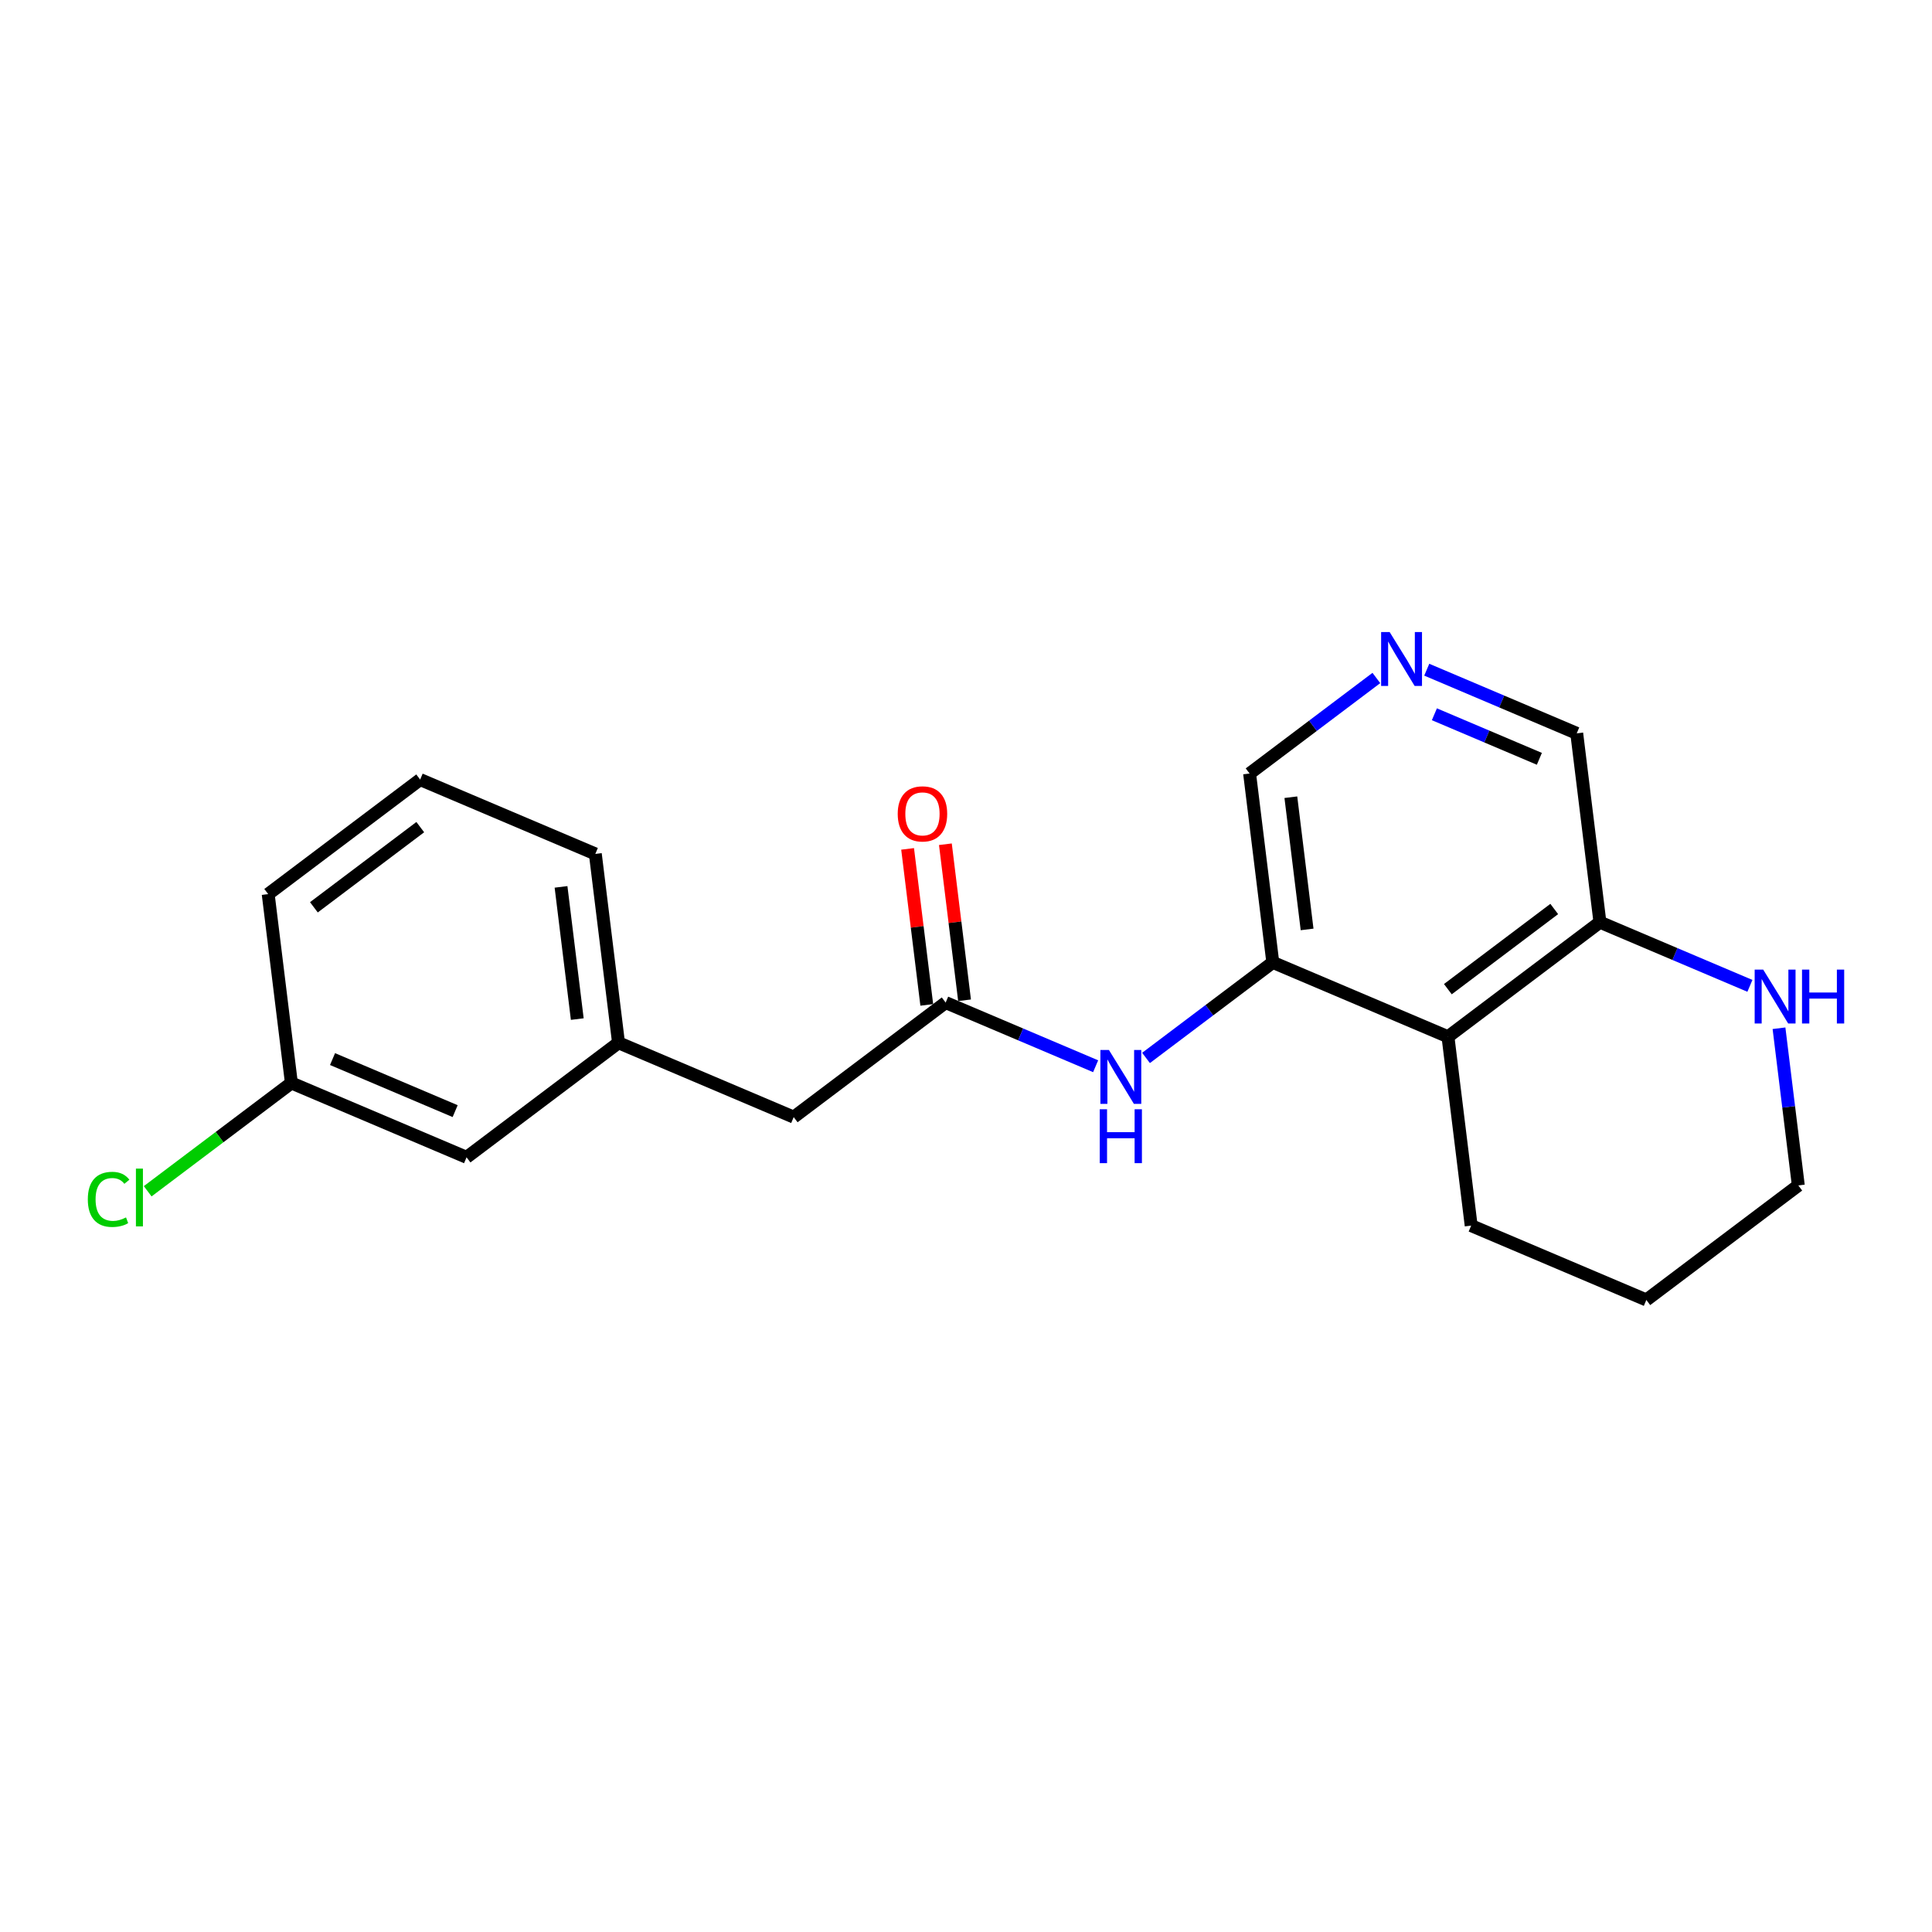 <?xml version='1.0' encoding='iso-8859-1'?>
<svg version='1.1' baseProfile='full'
              xmlns='http://www.w3.org/2000/svg'
                      xmlns:rdkit='http://www.rdkit.org/xml'
                      xmlns:xlink='http://www.w3.org/1999/xlink'
                  xml:space='preserve'
width='300px' height='300px' viewBox='0 0 300 300'>
<!-- END OF HEADER -->
<rect style='opacity:1.0;fill:#FFFFFF;stroke:none' width='300' height='300' x='0' y='0'> </rect>
<rect style='opacity:1.0;fill:#FFFFFF;stroke:none' width='300' height='300' x='0' y='0'> </rect>
<path class='bond-0 atom-0 atom-1' d='M 140.933,131.814 L 142.421,143.928' style='fill:none;fill-rule:evenodd;stroke:#FF0000;stroke-width:2.0px;stroke-linecap:butt;stroke-linejoin:miter;stroke-opacity:1' />
<path class='bond-0 atom-0 atom-1' d='M 142.421,143.928 L 143.909,156.041' style='fill:none;fill-rule:evenodd;stroke:#000000;stroke-width:2.0px;stroke-linecap:butt;stroke-linejoin:miter;stroke-opacity:1' />
<path class='bond-0 atom-0 atom-1' d='M 146.799,131.093 L 148.287,143.207' style='fill:none;fill-rule:evenodd;stroke:#FF0000;stroke-width:2.0px;stroke-linecap:butt;stroke-linejoin:miter;stroke-opacity:1' />
<path class='bond-0 atom-0 atom-1' d='M 148.287,143.207 L 149.775,155.321' style='fill:none;fill-rule:evenodd;stroke:#000000;stroke-width:2.0px;stroke-linecap:butt;stroke-linejoin:miter;stroke-opacity:1' />
<path class='bond-1 atom-1 atom-2' d='M 146.842,155.681 L 123.245,173.465' style='fill:none;fill-rule:evenodd;stroke:#000000;stroke-width:2.0px;stroke-linecap:butt;stroke-linejoin:miter;stroke-opacity:1' />
<path class='bond-9 atom-1 atom-10' d='M 146.842,155.681 L 158.486,160.623' style='fill:none;fill-rule:evenodd;stroke:#000000;stroke-width:2.0px;stroke-linecap:butt;stroke-linejoin:miter;stroke-opacity:1' />
<path class='bond-9 atom-1 atom-10' d='M 158.486,160.623 L 170.13,165.565' style='fill:none;fill-rule:evenodd;stroke:#0000FF;stroke-width:2.0px;stroke-linecap:butt;stroke-linejoin:miter;stroke-opacity:1' />
<path class='bond-2 atom-2 atom-3' d='M 123.245,173.465 L 96.045,161.922' style='fill:none;fill-rule:evenodd;stroke:#000000;stroke-width:2.0px;stroke-linecap:butt;stroke-linejoin:miter;stroke-opacity:1' />
<path class='bond-3 atom-3 atom-4' d='M 96.045,161.922 L 92.442,132.594' style='fill:none;fill-rule:evenodd;stroke:#000000;stroke-width:2.0px;stroke-linecap:butt;stroke-linejoin:miter;stroke-opacity:1' />
<path class='bond-3 atom-3 atom-4' d='M 89.639,158.243 L 87.117,137.714' style='fill:none;fill-rule:evenodd;stroke:#000000;stroke-width:2.0px;stroke-linecap:butt;stroke-linejoin:miter;stroke-opacity:1' />
<path class='bond-20 atom-9 atom-3' d='M 72.447,179.706 L 96.045,161.922' style='fill:none;fill-rule:evenodd;stroke:#000000;stroke-width:2.0px;stroke-linecap:butt;stroke-linejoin:miter;stroke-opacity:1' />
<path class='bond-4 atom-4 atom-5' d='M 92.442,132.594 L 65.241,121.05' style='fill:none;fill-rule:evenodd;stroke:#000000;stroke-width:2.0px;stroke-linecap:butt;stroke-linejoin:miter;stroke-opacity:1' />
<path class='bond-5 atom-5 atom-6' d='M 65.241,121.05 L 41.644,138.835' style='fill:none;fill-rule:evenodd;stroke:#000000;stroke-width:2.0px;stroke-linecap:butt;stroke-linejoin:miter;stroke-opacity:1' />
<path class='bond-5 atom-5 atom-6' d='M 65.259,128.437 L 48.741,140.886' style='fill:none;fill-rule:evenodd;stroke:#000000;stroke-width:2.0px;stroke-linecap:butt;stroke-linejoin:miter;stroke-opacity:1' />
<path class='bond-6 atom-6 atom-7' d='M 41.644,138.835 L 45.247,168.162' style='fill:none;fill-rule:evenodd;stroke:#000000;stroke-width:2.0px;stroke-linecap:butt;stroke-linejoin:miter;stroke-opacity:1' />
<path class='bond-7 atom-7 atom-8' d='M 45.247,168.162 L 34.09,176.571' style='fill:none;fill-rule:evenodd;stroke:#000000;stroke-width:2.0px;stroke-linecap:butt;stroke-linejoin:miter;stroke-opacity:1' />
<path class='bond-7 atom-7 atom-8' d='M 34.09,176.571 L 22.932,184.98' style='fill:none;fill-rule:evenodd;stroke:#00CC00;stroke-width:2.0px;stroke-linecap:butt;stroke-linejoin:miter;stroke-opacity:1' />
<path class='bond-8 atom-7 atom-9' d='M 45.247,168.162 L 72.447,179.706' style='fill:none;fill-rule:evenodd;stroke:#000000;stroke-width:2.0px;stroke-linecap:butt;stroke-linejoin:miter;stroke-opacity:1' />
<path class='bond-8 atom-7 atom-9' d='M 51.636,164.454 L 70.676,172.535' style='fill:none;fill-rule:evenodd;stroke:#000000;stroke-width:2.0px;stroke-linecap:butt;stroke-linejoin:miter;stroke-opacity:1' />
<path class='bond-10 atom-10 atom-11' d='M 177.955,164.276 L 187.797,156.858' style='fill:none;fill-rule:evenodd;stroke:#0000FF;stroke-width:2.0px;stroke-linecap:butt;stroke-linejoin:miter;stroke-opacity:1' />
<path class='bond-10 atom-10 atom-11' d='M 187.797,156.858 L 197.64,149.441' style='fill:none;fill-rule:evenodd;stroke:#000000;stroke-width:2.0px;stroke-linecap:butt;stroke-linejoin:miter;stroke-opacity:1' />
<path class='bond-11 atom-11 atom-12' d='M 197.64,149.441 L 194.037,120.113' style='fill:none;fill-rule:evenodd;stroke:#000000;stroke-width:2.0px;stroke-linecap:butt;stroke-linejoin:miter;stroke-opacity:1' />
<path class='bond-11 atom-11 atom-12' d='M 202.965,144.321 L 200.443,123.791' style='fill:none;fill-rule:evenodd;stroke:#000000;stroke-width:2.0px;stroke-linecap:butt;stroke-linejoin:miter;stroke-opacity:1' />
<path class='bond-21 atom-16 atom-11' d='M 224.84,160.984 L 197.64,149.441' style='fill:none;fill-rule:evenodd;stroke:#000000;stroke-width:2.0px;stroke-linecap:butt;stroke-linejoin:miter;stroke-opacity:1' />
<path class='bond-12 atom-12 atom-13' d='M 194.037,120.113 L 203.879,112.695' style='fill:none;fill-rule:evenodd;stroke:#000000;stroke-width:2.0px;stroke-linecap:butt;stroke-linejoin:miter;stroke-opacity:1' />
<path class='bond-12 atom-12 atom-13' d='M 203.879,112.695 L 213.722,105.277' style='fill:none;fill-rule:evenodd;stroke:#0000FF;stroke-width:2.0px;stroke-linecap:butt;stroke-linejoin:miter;stroke-opacity:1' />
<path class='bond-13 atom-13 atom-14' d='M 221.546,103.989 L 233.19,108.93' style='fill:none;fill-rule:evenodd;stroke:#0000FF;stroke-width:2.0px;stroke-linecap:butt;stroke-linejoin:miter;stroke-opacity:1' />
<path class='bond-13 atom-13 atom-14' d='M 233.19,108.93 L 244.834,113.872' style='fill:none;fill-rule:evenodd;stroke:#000000;stroke-width:2.0px;stroke-linecap:butt;stroke-linejoin:miter;stroke-opacity:1' />
<path class='bond-13 atom-13 atom-14' d='M 222.731,110.911 L 230.881,114.37' style='fill:none;fill-rule:evenodd;stroke:#0000FF;stroke-width:2.0px;stroke-linecap:butt;stroke-linejoin:miter;stroke-opacity:1' />
<path class='bond-13 atom-13 atom-14' d='M 230.881,114.37 L 239.032,117.829' style='fill:none;fill-rule:evenodd;stroke:#000000;stroke-width:2.0px;stroke-linecap:butt;stroke-linejoin:miter;stroke-opacity:1' />
<path class='bond-14 atom-14 atom-15' d='M 244.834,113.872 L 248.437,143.2' style='fill:none;fill-rule:evenodd;stroke:#000000;stroke-width:2.0px;stroke-linecap:butt;stroke-linejoin:miter;stroke-opacity:1' />
<path class='bond-15 atom-15 atom-16' d='M 248.437,143.2 L 224.84,160.984' style='fill:none;fill-rule:evenodd;stroke:#000000;stroke-width:2.0px;stroke-linecap:butt;stroke-linejoin:miter;stroke-opacity:1' />
<path class='bond-15 atom-15 atom-16' d='M 241.341,141.148 L 224.823,153.597' style='fill:none;fill-rule:evenodd;stroke:#000000;stroke-width:2.0px;stroke-linecap:butt;stroke-linejoin:miter;stroke-opacity:1' />
<path class='bond-22 atom-20 atom-15' d='M 271.725,153.083 L 260.081,148.142' style='fill:none;fill-rule:evenodd;stroke:#0000FF;stroke-width:2.0px;stroke-linecap:butt;stroke-linejoin:miter;stroke-opacity:1' />
<path class='bond-22 atom-20 atom-15' d='M 260.081,148.142 L 248.437,143.2' style='fill:none;fill-rule:evenodd;stroke:#000000;stroke-width:2.0px;stroke-linecap:butt;stroke-linejoin:miter;stroke-opacity:1' />
<path class='bond-16 atom-16 atom-17' d='M 224.84,160.984 L 228.443,190.312' style='fill:none;fill-rule:evenodd;stroke:#000000;stroke-width:2.0px;stroke-linecap:butt;stroke-linejoin:miter;stroke-opacity:1' />
<path class='bond-17 atom-17 atom-18' d='M 228.443,190.312 L 255.643,201.856' style='fill:none;fill-rule:evenodd;stroke:#000000;stroke-width:2.0px;stroke-linecap:butt;stroke-linejoin:miter;stroke-opacity:1' />
<path class='bond-18 atom-18 atom-19' d='M 255.643,201.856 L 279.241,184.071' style='fill:none;fill-rule:evenodd;stroke:#000000;stroke-width:2.0px;stroke-linecap:butt;stroke-linejoin:miter;stroke-opacity:1' />
<path class='bond-19 atom-19 atom-20' d='M 279.241,184.071 L 277.741,171.869' style='fill:none;fill-rule:evenodd;stroke:#000000;stroke-width:2.0px;stroke-linecap:butt;stroke-linejoin:miter;stroke-opacity:1' />
<path class='bond-19 atom-19 atom-20' d='M 277.741,171.869 L 276.242,159.666' style='fill:none;fill-rule:evenodd;stroke:#0000FF;stroke-width:2.0px;stroke-linecap:butt;stroke-linejoin:miter;stroke-opacity:1' />
<path  class='atom-0' d='M 139.398 126.377
Q 139.398 124.368, 140.391 123.245
Q 141.384 122.122, 143.239 122.122
Q 145.095 122.122, 146.088 123.245
Q 147.08 124.368, 147.08 126.377
Q 147.08 128.41, 146.076 129.568
Q 145.071 130.715, 143.239 130.715
Q 141.395 130.715, 140.391 129.568
Q 139.398 128.422, 139.398 126.377
M 143.239 129.769
Q 144.516 129.769, 145.201 128.918
Q 145.899 128.055, 145.899 126.377
Q 145.899 124.734, 145.201 123.907
Q 144.516 123.067, 143.239 123.067
Q 141.963 123.067, 141.265 123.895
Q 140.58 124.722, 140.58 126.377
Q 140.58 128.067, 141.265 128.918
Q 141.963 129.769, 143.239 129.769
' fill='#FF0000'/>
<path  class='atom-8' d='M 13.636 186.236
Q 13.636 184.156, 14.606 183.069
Q 15.587 181.97, 17.442 181.97
Q 19.168 181.97, 20.09 183.187
L 19.31 183.825
Q 18.636 182.939, 17.442 182.939
Q 16.177 182.939, 15.504 183.79
Q 14.842 184.629, 14.842 186.236
Q 14.842 187.891, 15.527 188.742
Q 16.225 189.593, 17.572 189.593
Q 18.494 189.593, 19.57 189.038
L 19.901 189.924
Q 19.463 190.208, 18.801 190.373
Q 18.14 190.539, 17.407 190.539
Q 15.587 190.539, 14.606 189.428
Q 13.636 188.317, 13.636 186.236
' fill='#00CC00'/>
<path  class='atom-8' d='M 21.106 181.461
L 22.194 181.461
L 22.194 190.432
L 21.106 190.432
L 21.106 181.461
' fill='#00CC00'/>
<path  class='atom-10' d='M 172.193 163.041
L 174.935 167.473
Q 175.207 167.91, 175.644 168.702
Q 176.081 169.494, 176.105 169.541
L 176.105 163.041
L 177.216 163.041
L 177.216 171.409
L 176.07 171.409
L 173.126 166.563
Q 172.784 165.996, 172.417 165.346
Q 172.063 164.695, 171.956 164.495
L 171.956 171.409
L 170.869 171.409
L 170.869 163.041
L 172.193 163.041
' fill='#0000FF'/>
<path  class='atom-10' d='M 170.769 172.246
L 171.903 172.246
L 171.903 175.803
L 176.182 175.803
L 176.182 172.246
L 177.316 172.246
L 177.316 180.614
L 176.182 180.614
L 176.182 176.749
L 171.903 176.749
L 171.903 180.614
L 170.769 180.614
L 170.769 172.246
' fill='#0000FF'/>
<path  class='atom-13' d='M 215.784 98.144
L 218.526 102.576
Q 218.798 103.014, 219.235 103.806
Q 219.673 104.598, 219.696 104.645
L 219.696 98.144
L 220.807 98.144
L 220.807 106.512
L 219.661 106.512
L 216.718 101.666
Q 216.375 101.099, 216.009 100.449
Q 215.654 99.799, 215.548 99.598
L 215.548 106.512
L 214.46 106.512
L 214.46 98.144
L 215.784 98.144
' fill='#0000FF'/>
<path  class='atom-20' d='M 273.788 150.559
L 276.53 154.992
Q 276.802 155.429, 277.239 156.221
Q 277.676 157.013, 277.7 157.06
L 277.7 150.559
L 278.811 150.559
L 278.811 158.928
L 277.665 158.928
L 274.722 154.082
Q 274.379 153.514, 274.012 152.864
Q 273.658 152.214, 273.551 152.013
L 273.551 158.928
L 272.464 158.928
L 272.464 150.559
L 273.788 150.559
' fill='#0000FF'/>
<path  class='atom-20' d='M 279.816 150.559
L 280.95 150.559
L 280.95 154.117
L 285.229 154.117
L 285.229 150.559
L 286.364 150.559
L 286.364 158.928
L 285.229 158.928
L 285.229 155.063
L 280.95 155.063
L 280.95 158.928
L 279.816 158.928
L 279.816 150.559
' fill='#0000FF'/>
</svg>
